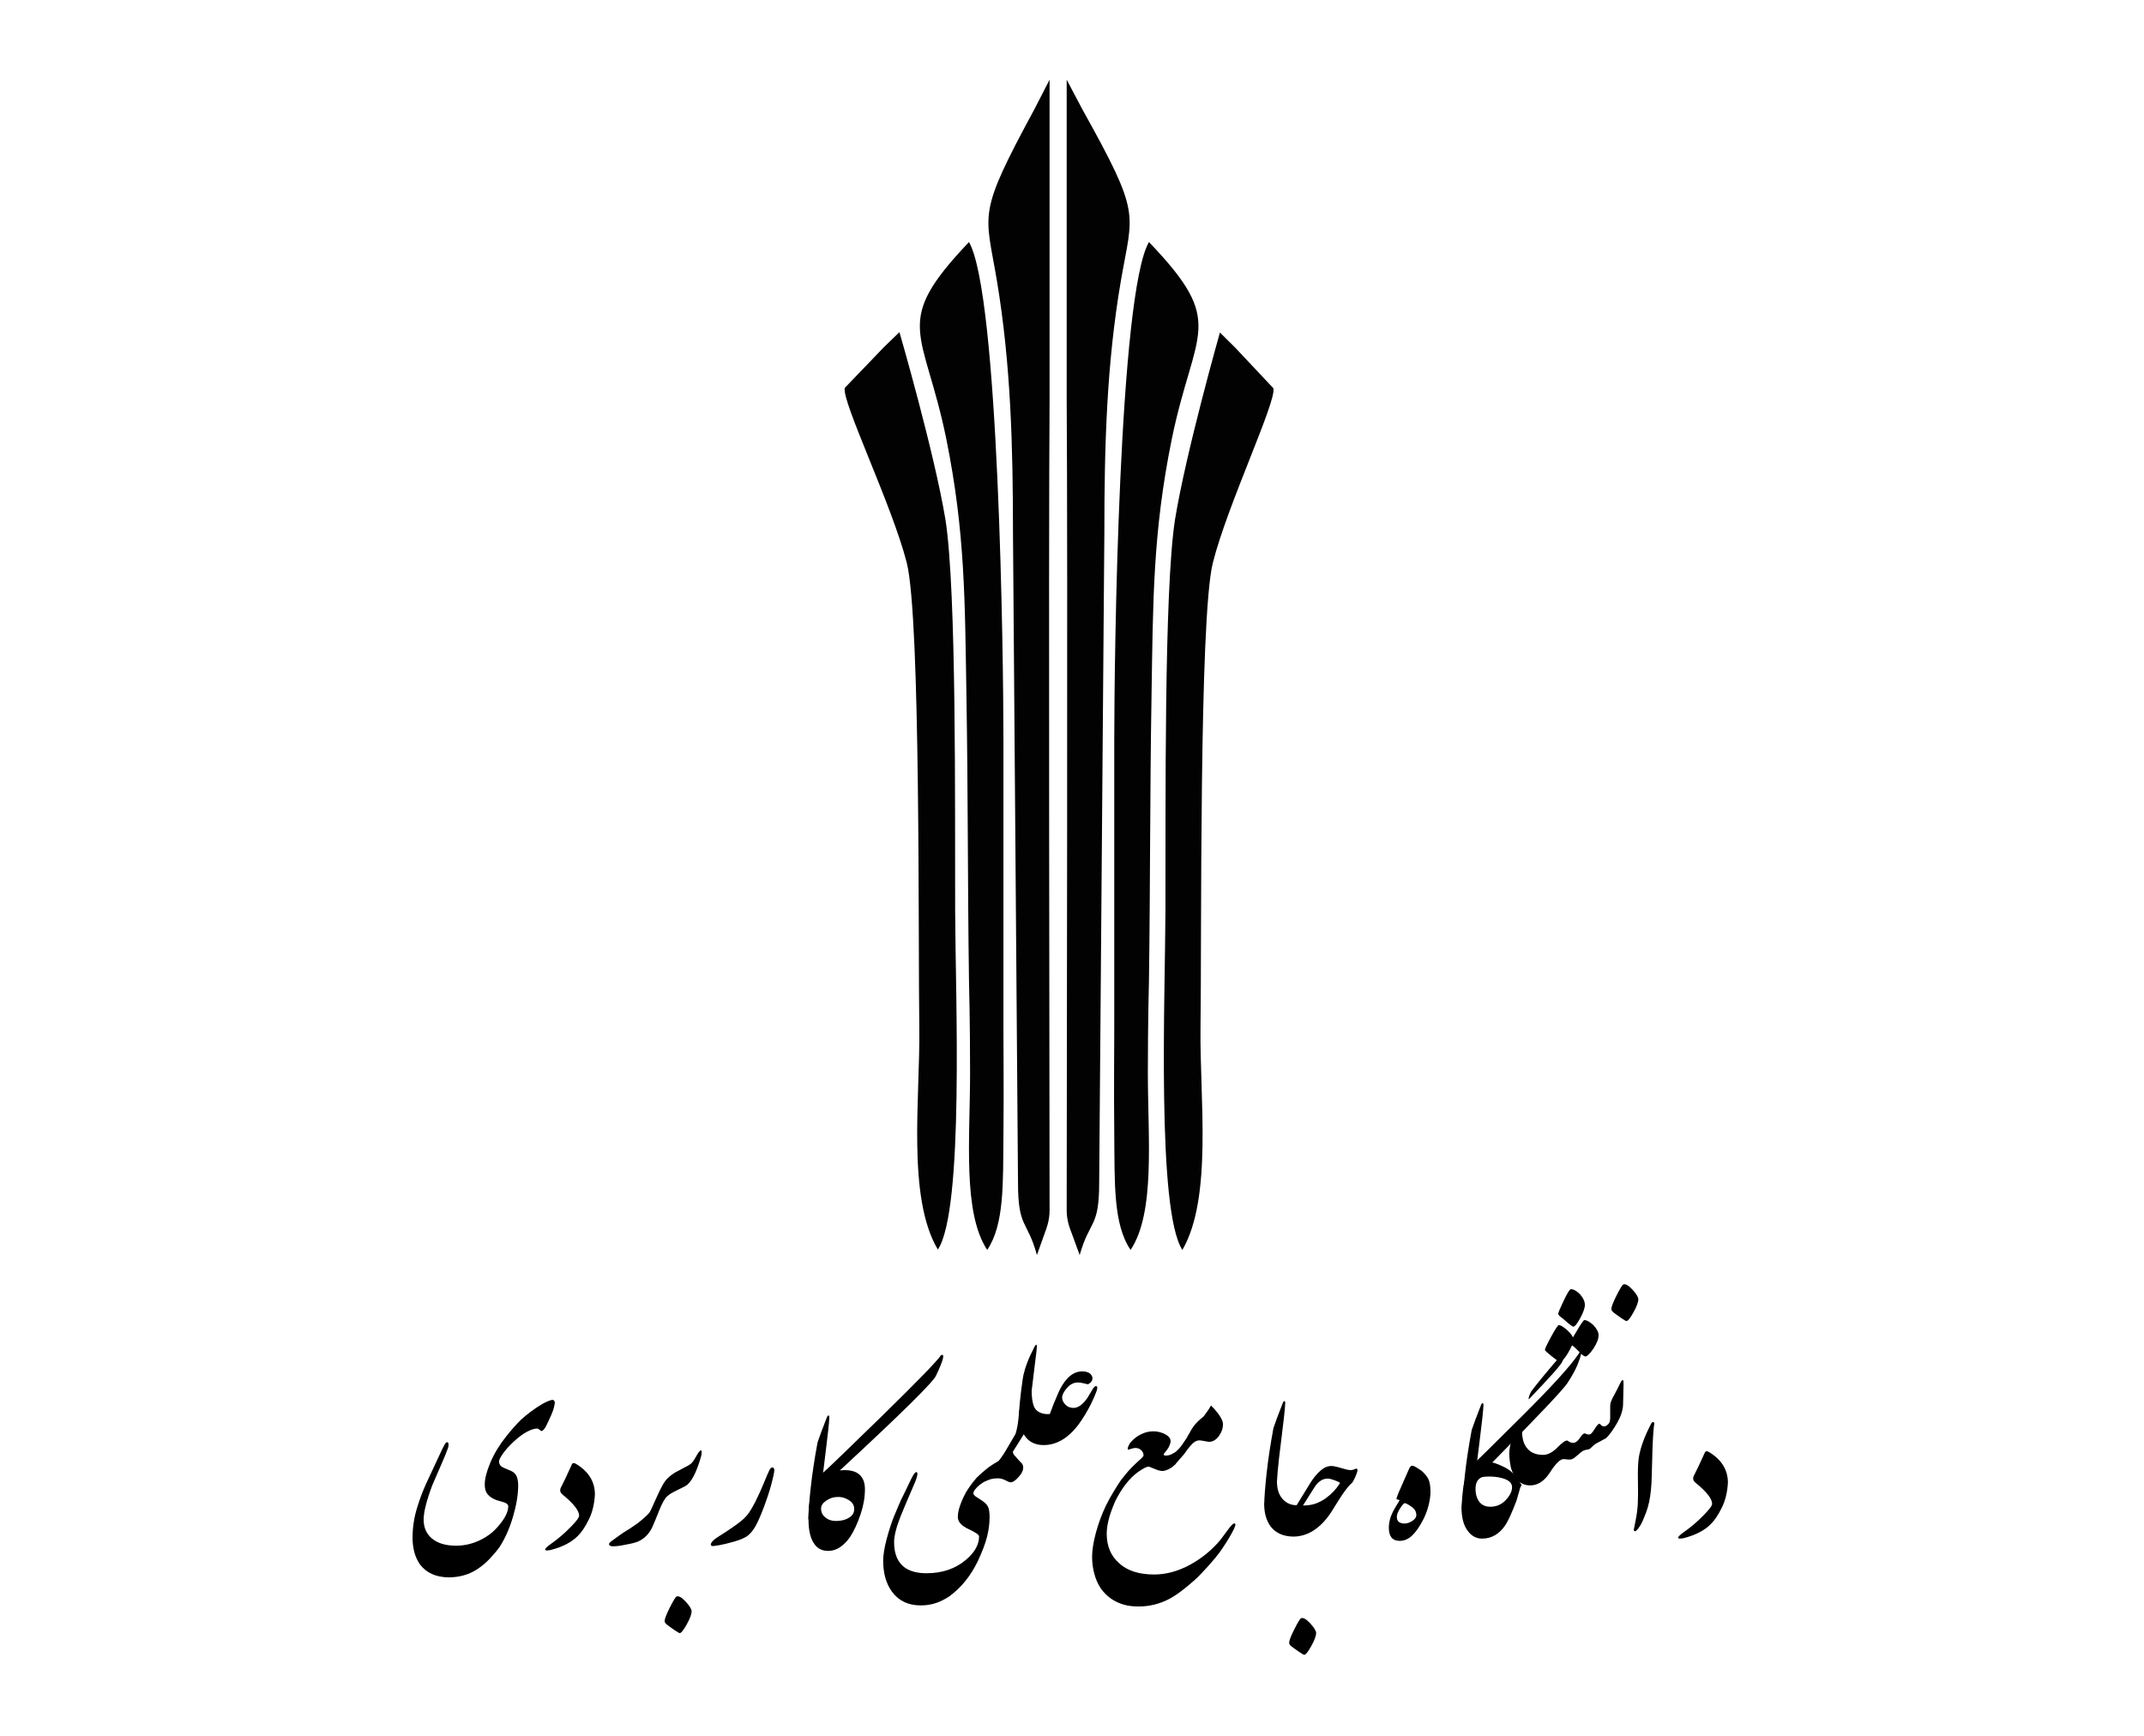 <?xml version="1.0" encoding="utf-8"?>
<!-- Generator: Adobe Illustrator 17.0.0, SVG Export Plug-In . SVG Version: 6.00 Build 0)  -->
<!DOCTYPE svg PUBLIC "-//W3C//DTD SVG 1.1//EN" "http://www.w3.org/Graphics/SVG/1.1/DTD/svg11.dtd">
<svg version="1.1" id="Layer_1" xmlns="http://www.w3.org/2000/svg" xmlns:xlink="http://www.w3.org/1999/xlink" x="0px" y="0px"
	 width="1190.551px" height="963.78px" viewBox="0 14.173 1190.551 963.78" enable-background="new 0 14.173 1190.551 963.78"
	 xml:space="preserve">
<path fill-rule="evenodd" clip-rule="evenodd" fill="#020202" d="M562.501,309.991l2.791,360.789
	c0,25.486,5.103,20.506,10.512,40.229l4.502-12.651c0.637-1.66,2.518-6.315,2.518-12.148c0-44.431-0.64-363.616,0-449.915V58.431
	l-8.452,16.444c-32.116,59.348-27.23,56.554-20.771,95.305C561.277,216.258,562.501,261.814,562.501,309.991L562.501,309.991z"/>
<path fill-rule="evenodd" clip-rule="evenodd" fill="#020202" d="M548.192,708.154c9.653-14.27,8.726-37.41,9.011-63.813
	c0.285-26.646-0.088-54.042,0-71.054c0-48.876,0-141.955,0-147.738c0-47.311-2.552-248.184-19.133-276.986
	c-43.288,45.557-25.136,47.826-12.569,109.443c10.474,52.014,10.299,89.54,11.171,143.651c0.876,52.187,0.653,104.372,1.399,156.741
	c0.007,0.456,0.624,23.543,0.609,51.569C538.66,646.457,534.499,687.413,548.192,708.154L548.192,708.154z"/>
<path fill-rule="evenodd" clip-rule="evenodd" fill="#020202" d="M469.122,229.524c-2.063,6.967,26.179,64.932,34.383,97.048
	c7.855,31.067,6.284,212.422,6.982,258.326c0.525,38.221-6.982,94.084,10.299,123.056c14.663-21.996,9.776-141.202,9.6-188.167
	c-0.178-56.372,0.873-177.683-5.411-217.303c-6.284-37.701-25.519-103.901-25.519-103.901l-8.694,8.424L469.122,229.524
	L469.122,229.524z"/>
<path fill-rule="evenodd" clip-rule="evenodd" fill="#020202" d="M613.246,309.991L610.37,670.78
	c0,25.486-5.256,20.506-10.826,40.229l-4.634-12.651c-0.651-1.66-2.583-6.315-2.583-12.148c0-44.431,0.651-363.616,0-449.915V58.431
	l8.695,16.444c33.067,59.348,28.031,56.554,21.378,95.305C614.501,216.258,613.246,261.814,613.246,309.991L613.246,309.991z"/>
<path fill-rule="evenodd" clip-rule="evenodd" fill="#020202" d="M627.813,708.158c-9.722-14.274-8.792-37.415-9.071-63.811
	c-0.297-26.652,0.082-54.048,0-71.054c0-48.875,0-141.961,0-147.743c0-47.311,2.565-248.184,19.271-276.986
	c43.605,45.557,25.326,47.826,12.663,109.443c-10.553,52.014-10.38,89.54-11.257,143.651c-0.883,52.187-0.66,104.372-1.406,156.747
	c-0.014,0.458-0.628,23.537-0.613,51.571C637.418,646.463,641.608,687.413,627.813,708.158L627.813,708.158z"/>
<path fill-rule="evenodd" clip-rule="evenodd" fill="#020202" d="M707.091,229.728c1.993,6.967-25.613,64.932-33.63,97.048
	c-7.686,31.067-6.148,212.416-6.826,258.322c-0.517,38.219,6.826,94.083-10.072,123.056c-14.335-21.996-9.555-141.205-9.397-188.167
	c0.17-56.366-0.851-177.678,5.303-217.299c6.136-37.699,24.953-103.901,24.953-103.901l8.493,8.425L707.091,229.728L707.091,229.728
	z"/>
<g>
	<path d="M308.038,793.524c-0.217,1.371-0.553,2.688-0.999,3.952c-0.458,1.262-1.215,3.03-2.273,5.301
		c-1.071,2.275-1.708,3.573-1.925,3.899c-0.864,1.371-1.623,2.056-2.271,2.056c-0.47-0.324-0.891-0.637-1.275-0.944
		c-0.373-0.307-0.729-0.464-1.054-0.464c-1.371,0-3.168,0.559-5.38,1.677c-2.226,1.12-4.656,2.9-7.315,5.328
		c-2.646,2.442-4.713,4.716-6.192,6.82c-1.481,2.116-2.219,3.567-2.219,4.361c0,1.188,0.379,2.108,1.136,2.759
		c0.65,0.505,1.817,1.084,3.488,1.731c1.685,0.65,2.789,1.191,3.332,1.625c1.768,1.228,2.65,3.662,2.65,7.305
		c0,5.017-0.942,10.764-2.843,17.241c-1.887,6.471-4.371,12.093-7.438,16.855c-1.588,2.201-3.434,4.406-5.551,6.634
		c-2.104,2.213-4.371,4.117-6.789,5.705c-4.653,3.068-10.013,4.6-16.074,4.6c-6.889-0.107-12.121-2.434-15.694-6.981
		c-1.623-2.308-2.742-4.761-3.356-7.359c-0.612-2.598-0.918-5.071-0.918-7.416c0-2.958,0.217-5.862,0.648-8.713
		c0.433-2.85,1.1-5.701,2.003-8.55c1.408-4.654,3.113-9.147,5.112-13.477c2.007-4.329,3.636-7.828,4.899-10.5l3.79-8.115
		c0.433-0.902,0.895-1.786,1.376-2.653c0.491-0.864,0.932-1.298,1.329-1.298c0.54,0,0.817,0.434,0.836,1.298
		c0.017,0.867-0.079,1.516-0.297,1.949c-0.577,1.551-1.081,2.861-1.514,3.926c-0.434,1.064-1.081,2.599-1.948,4.594
		c-0.867,2.007-1.805,4.175-2.814,6.494c-1.011,2.334-1.84,4.252-2.49,5.766c-3.175,8.443-4.763,14.774-4.763,18.997
		c0,4.437,1.577,7.956,4.734,10.554c3.156,2.596,7.606,3.894,13.343,3.894c4.763,0,9.363-1.118,13.8-3.354
		c3.319-1.661,6.086-3.681,8.309-6.063c2.214-2.38,3.903-4.617,5.059-6.71c1.155-2.091,1.732-3.969,1.732-5.627
		c0-1.048-0.77-1.811-2.304-2.304c-1.533-0.481-2.64-0.807-3.326-0.974c-0.684-0.157-1.46-0.458-2.326-0.891
		c-1.661-0.794-2.923-1.805-3.789-3.03c-0.867-1.227-1.298-2.888-1.298-4.98c0-3.212,1.034-7.275,3.113-12.206
		c2.07-4.918,5.004-9.766,8.792-14.529c3.103-3.896,5.917-7.052,8.443-9.47c1.37-1.262,3.115-2.687,5.221-4.274
		c2.116-1.588,4.16-2.961,6.145-4.113c2.452-1.407,4.383-2.221,5.79-2.437c0.578,0,0.974,0.246,1.191,0.729
		C308.091,792.633,308.145,793.089,308.038,793.524z"/>
	<path d="M317.418,827.552c0.396-1.155,1.208-1.351,2.434-0.594c6.999,4.22,10.498,9.887,10.498,16.993
		c-0.288,5.304-1.417,9.939-3.385,13.91c-1.966,3.969-3.974,6.981-6.031,9.037c-3.536,3.571-8.623,6.207-15.261,7.901
		c-0.831,0.144-1.479,0.217-1.948,0.217c-0.65,0-0.974-0.163-0.974-0.487c0-0.578,0.974-1.57,2.923-2.976
		c3.896-2.708,7.54-5.791,10.931-9.255c3.319-3.32,4.98-5.521,4.98-6.603c0-2.814-3.086-6.728-9.254-11.744
		c-1.155-0.938-1.517-2.075-1.084-3.41C312.871,837.402,314.927,833.072,317.418,827.552z"/>
	<path d="M389.419,822.418c-2.707,9.633-5.737,15.298-9.093,16.993c-4.726,2.274-7.595,3.788-8.606,4.546
		c-1.045,0.794-1.731,1.408-2.056,1.841c-1.083,1.515-2.13,3.463-3.138,5.844c-1.805,4.546-3.248,8.045-4.33,10.498
		c-1.768,3.717-4.419,6.37-7.956,7.956c-1.661,0.65-3.879,1.209-6.657,1.679c-2.849,0.613-5.087,0.92-6.71,0.92
		c-1.407,0.144-2.311-0.18-2.707-0.974c-0.107-0.505,0.433-1.191,1.624-2.056c0.433-0.326,1.931-1.407,4.492-3.248
		c0.252-0.251,2.201-1.514,5.846-3.787c2.813-1.913,4.13-2.814,3.95-2.707c3.139-2.488,5.304-4.437,6.494-5.844
		c0.398-0.469,1.679-3.175,3.843-8.117c2.201-4.909,3.879-8.101,5.033-9.58c1.118-1.514,2.904-3.049,5.359-4.6
		c0.901-0.506,2.488-1.354,4.763-2.544c2.019-0.974,3.426-1.805,4.22-2.49c0.757-0.65,1.731-2.057,2.923-4.221
		c1.19-2.129,2.038-3.156,2.544-3.084C389.724,819.586,389.777,820.576,389.419,822.418z M369.069,914.204
		c0,0.613,0.379,1.244,1.137,1.894c0.901,0.72,2.254,1.702,4.059,2.952c1.805,1.238,2.869,1.863,3.193,1.863
		c0.794,0,2.092-1.617,3.896-4.846c1.805-3.228,2.706-5.688,2.706-7.385c-0.144-1.297-1.291-3.096-3.439-5.386
		c-2.145-2.292-3.793-3.183-4.948-2.676c-0.577,0.288-1.823,2.327-3.734,6.116C370.025,910.524,369.069,913.013,369.069,914.204z"/>
	<path d="M429.957,830.547c-0.073,1.444-0.632,4.089-1.679,7.926c-1.046,3.849-2.43,8.039-4.142,12.585
		c-1.715,4.547-3.219,7.981-4.516,10.314c-1.299,2.32-2.719,4.101-4.252,5.328c-1.533,1.227-4.023,2.339-7.467,3.332
		c-3.448,0.992-6.207,1.665-8.276,2.025c-2.081,0.361-3.385,0.542-3.927,0.542c-0.542-0.073-0.867-0.294-0.974-0.681
		c-0.108-0.371,0.054-0.851,0.487-1.429c0.577-0.939,2.075-2.147,4.491-3.627c2.418-1.479,5.227-3.343,8.412-5.598
		c3.199-2.255,5.473-4.221,6.82-5.904c1.359-1.673,2.88-4.191,4.575-7.546c1.698-3.356,3.236-6.742,4.627-10.145
		c1.388-3.416,2.381-5.737,2.982-6.987c0.588-1.238,1.232-1.828,1.918-1.755C429.65,829.032,429.957,829.572,429.957,830.547z"/>
	<path d="M455.94,844.703c-0.11,2.019-0.324,3.866-0.65,5.551c-0.324,1.671-0.769,3.09-1.322,4.243
		c-0.566,1.155-1.257,2.022-2.088,2.598c-0.83,0.577-1.838,0.776-3.03,0.594c0.072-4.22,0.522-10.107,1.353-17.672
		c0.829-7.554,2.091-15.9,3.789-25.026c0.864-2.672,2.615-7.361,5.25-14.073c0.288-0.648,0.577-0.919,0.864-0.811
		c0.291,0.11,0.435,0.38,0.435,0.811c-0.144,3.321-0.812,9.634-2.003,18.943c-1.19,9.31-1.924,15.694-2.188,19.159
		C456.072,842.483,455.94,844.377,455.94,844.703z"/>
	<path d="M456.59,832.254c2.381-1.984,13.338-12.519,32.881-31.606c19.531-19.085,30.562-30.433,33.089-34.04
		c2.236-1.048,1.353,2.632-2.65,11.038c-0.832,3.031-18.674,20.674-53.525,52.93c1.3-0.109,2.164-0.161,2.598-0.161
		c3.028,0,5.411,0.557,7.141,1.676c2.782,1.733,4.169,4.71,4.169,8.93c0,4.438-0.792,9.039-2.38,13.801
		c-1.733,5.159-3.7,9.417-5.902,12.771c-1.623,2.309-3.444,4.169-5.466,5.576c-2.091,1.406-4.311,2.11-6.656,2.11
		c-3.68,0-6.403-1.535-8.173-4.6c-1.838-2.923-2.758-7.253-2.758-12.99c0.108-2.813,0.161-4.49,0.161-5.031
		c0.252-3.573,0.74-6.531,1.461-8.876c0.542-1.985,1.535-4.204,2.977-6.657c0.648-1.011,1.237-1.937,1.756-2.784
		C455.843,833.494,456.264,832.796,456.59,832.254z M474.34,852.009c0-2.129-1.048-3.806-3.138-5.033
		c-2.058-1.262-4.167-1.805-6.331-1.624c-2.022,0-4.006,0.65-5.954,1.95c-1.985,1.297-2.976,2.759-2.976,4.381
		c0,2.167,0.81,3.844,2.434,5.033c1.515,1.3,3.464,1.949,5.846,1.949c2.924,0,5.357-0.631,7.307-1.893
		C473.402,855.652,474.34,854.064,474.34,852.009z"/>
	<path d="M543.674,867.223c0-0.904-1.948-2.255-5.846-4.06c-3.968-1.84-5.953-4.076-5.953-6.711c0-1.912,0.42-4.063,1.274-6.471
		c0.844-2.392,1.865-4.678,3.055-6.842c0.252-0.361,0.602-0.631,1.058-0.811c0.446-0.182,0.898-0.27,1.347-0.27
		c0.452,0,0.862,0.088,1.222,0.27c0.361,0.18,0.577,0.45,0.65,0.811c0,0.757,0.613,1.516,1.838,2.273
		c1.227,0.757,2.461,1.58,3.712,2.465c1.237,0.883,2.135,1.9,2.675,3.055c0.54,1.227,0.81,3.068,0.81,5.52
		c0,3.573-0.466,7.216-1.405,10.933c-0.901,3.645-2.597,8.135-5.087,13.476c-3.971,8.299-9.328,14.9-16.074,19.807
		c-2.49,1.588-4.924,2.779-7.307,3.573c-2.598,0.867-5.394,1.298-8.385,1.298c-6.967,0-12.324-2.598-16.076-7.793
		c-3.175-4.437-4.763-10.121-4.763-17.049c0-3.067,0.65-7.089,1.95-12.067c1.298-4.836,2.653-9.003,4.057-12.503
		c1.514-3.644,2.814-6.71,3.897-9.2c0.326-0.577,0.789-1.479,1.376-2.707c0.602-1.225,1.365-2.813,2.304-4.761
		c0.649-1.334,1.178-2.453,1.594-3.356c0.417-0.901,0.844-1.731,1.274-2.489c0.869-1.444,1.519-2.146,1.949-2.111
		c0.613,0.109,0.778,0.741,0.49,1.894c-0.289,1.335-0.65,2.49-1.085,3.464c-3.824,8.876-6.459,15.081-7.901,18.615
		c-2.562,6.422-3.841,11.403-3.841,14.939c0,6.638,2.057,11.401,6.17,14.287c3.03,1.984,6.964,2.976,11.799,2.976
		c8.657,0,15.911-2.436,21.754-7.306C541.185,876.223,543.674,871.841,543.674,867.223z"/>
	<path d="M536.204,843.085c1.733-2.958,3.824-5.826,6.277-8.606c1.985-1.947,4.098-3.788,6.334-5.52
		c2.056-1.442,3.643-2.469,4.763-3.083c0.65-0.217,1.298-0.831,1.946-1.841c0.868-1.153,1.733-2.434,2.598-3.843
		c1.083-0.36,1.875-0.596,2.383-0.703c0.466-0.073,0.866-0.073,1.188,0c0.217,0.035,0.472,0.27,0.76,0.703
		c0,0.722,0.343,1.461,1.024,2.218c0.399,0.361,0.924,0.957,1.573,1.787c1.08,1.191,1.913,2.075,2.488,2.65
		c0.431,0.616,0.651,1.318,0.651,2.111c0,1.698-0.869,3.466-2.6,5.304c-1.658,1.948-3.175,2.923-4.546,2.923
		c-0.361,0-0.957-0.217-1.784-0.648c-1.877-1.048-3.555-1.57-5.033-1.57c-1.335,0-2.653,0.144-3.953,0.433
		c-1.299,0.433-2.543,0.938-3.733,1.514c-1.372,0.757-2.726,1.787-4.062,3.086c-1.19,1.264-1.84,2.291-1.945,3.084
		c-0.722,0.398-1.445,0.619-2.167,0.681C537.649,843.812,536.926,843.589,536.204,843.085z"/>
	<path d="M571.759,798.599c-0.252,1.406-0.467,2.65-0.648,3.734l-0.376,2.597c-0.651,3.608-1.356,5.411-2.116,5.411l-6.166,9.85
		c-0.434,0.288-0.898,0.475-1.379,0.565c-0.493,0.093-0.939,0.122-1.359,0.085c-0.408-0.037-0.761-0.122-1.051-0.242
		c-0.288-0.131-0.471-0.263-0.543-0.408l5.79-9.85c0.901-2.741,1.514-6.331,1.84-10.768c0.22-3.681,0.648-8.161,1.3-13.452
		c0.648-5.281,1.174-8.521,1.567-9.711c0.364-1.661,1.012-3.68,1.951-6.061c0.795-2.129,2.145-5.053,4.056-8.767
		c0.326-0.506,0.599-0.758,0.816-0.758c0.214,0,0.323,0.359,0.323,1.083c0,0.794-0.405,4.346-1.221,10.661
		c-0.804,6.314-1.376,11.003-1.702,14.07L571.759,798.599z"/>
	<path d="M579.501,816.513c-4.874,0-8.478-1.896-10.826-5.684c-1.875-3.067-2.814-7.036-2.814-11.906
		c0.147-1.118,0.39-2.387,0.734-3.819c0.344-1.417,0.801-2.782,1.376-4.082c0.581-1.299,1.262-2.417,2.06-3.356
		c0.789-0.938,1.728-1.516,2.811-1.732c0,4.113,0.49,7.271,1.462,9.47c0.687,1.481,1.86,2.544,3.519,3.194
		c1.658,0.648,3.375,0.866,5.141,0.648c0.757-2.019,1.5-3.968,2.219-5.844c0.108-0.217,1.027-2.381,2.761-6.494
		c1.332-2.886,2.85-5.268,4.543-7.144c2.527-2.778,5.341-4.167,8.443-4.167c1.441,0,2.671,0.266,3.677,0.782
		c1.012,0.528,1.687,1.382,2.01,2.573c0.108,1.117-0.217,2.034-0.951,2.731c-0.746,0.71-1.321,1.058-1.755,1.058
		c-0.105,0-0.772-0.163-1.987-0.487c-1.2-0.324-2.33-0.487-3.378-0.487c-2.307,0-4.343,1.027-6.113,3.084
		c-1.767,2.057-2.65,3.843-2.65,5.359c0,1.263,0.584,2.525,1.755,3.788c1.171,1.262,2.756,1.893,4.737,1.893
		c2.562-0.107,5.109-2.001,7.636-5.681c0.543-0.867,1.335-2.219,2.403-4.06c1.06-1.84,1.928-2.615,2.576-2.327
		c0.578,0.217,0.552,1.203-0.062,2.948c-0.613,1.755-1.623,4.07-3.029,6.956c-2.022,4.006-4.235,7.684-6.653,11.04
		C593.337,812.597,586.787,816.513,579.501,816.513z"/>
	<path d="M794.322,842.586c0,2.345-0.387,4.961-1.168,7.849c-0.769,2.886-1.79,5.501-3.055,7.846
		c-1.948,3.717-3.944,6.549-5.998,8.497c-2.057,1.948-4.355,2.921-6.879,2.921c-4,0-6.01-2.434-6.01-7.306
		c0-1.658,0.276-3.445,0.816-5.357c0.687-1.985,1.541-3.843,2.576-5.574c1.021-1.732,1.896-3.193,2.618-4.383
		c-0.722-0.217-1.168-0.349-1.317-0.409c-0.167-0.048-0.302-0.078-0.408-0.078c-0.112-0.434,0.249-1.607,1.074-3.519l5.737-13.043
		c0.54-1.372,1.18-2.056,1.899-2.056c0.543,0,1.362,0.343,2.456,1.027c1.106,0.685,2.028,1.298,2.788,1.841
		c1.802,1.621,3.067,3.193,3.788,4.707C793.96,837.066,794.322,839.411,794.322,842.586z M786.48,855.411
		c0-1.551-0.54-2.813-1.626-3.787c-0.54-0.542-1.321-1.124-2.33-1.756c-1.012-0.631-1.84-1.003-2.488-1.112
		c-0.473,0-1.315,0.945-2.541,2.844c-1.227,1.888-1.846,3.488-1.846,4.786c0,2.455,1.461,3.681,4.387,3.681
		c1.297,0,2.691-0.475,4.196-1.432C785.72,857.68,786.48,856.603,786.48,855.411z"/>
	<path d="M819.174,837.871c-0.111,2.019-0.326,3.866-0.651,5.551c-0.323,1.671-0.769,3.09-1.321,4.246
		c-0.563,1.152-1.25,2.019-2.083,2.596c-0.828,0.578-1.84,0.776-3.028,0.597c0.073-4.223,0.519-10.11,1.347-17.675
		c0.828-7.551,2.089-15.898,3.788-25.026c0.863-2.67,2.624-7.361,5.253-14.071c0.291-0.65,0.578-0.92,0.868-0.811
		c0.291,0.108,0.432,0.379,0.432,0.811c-0.141,3.321-0.816,9.634-2.007,18.942c-1.189,9.31-1.922,15.696-2.189,19.158
		C819.306,835.653,819.174,837.546,819.174,837.871z"/>
	<path d="M845.043,838.9c-0.435,0-0.916,1.118-1.456,3.356c-0.648,2.381-1.153,4.113-1.514,5.196
		c-2.488,6.493-4.472,10.895-5.954,13.204c-3.392,5.196-7.782,7.793-13.156,7.793c-3.287,0-6.001-1.532-8.167-4.6
		c-2.166-3.03-3.245-7.342-3.245-12.934c0-0.108,0.179-2.4,0.54-6.874c0.399-3.969,0.827-6.619,1.3-7.956
		c0.936-2.704,2.022-4.87,3.248-6.493c1.514-2.128,2.357-3.319,2.536-3.571c1.188-0.974,9.91-9.551,26.168-25.738
		c16.249-16.175,26.605-27.552,31.042-34.119c0.865-1.407,1.441-2.112,1.731-2.112c0.217,0.073,0.229,0.451,0.05,1.137
		c-0.361,1.805-1.083,4.041-2.168,6.711c-1.08,2.669-2.896,5.988-5.459,9.957c-1.987,3.284-15.946,18.06-41.888,44.324
		c0.76,0.146,1.494,0.361,2.213,0.65c3.571,1.334,6.192,2.688,7.853,4.059c1.623,1.335,3.357,3.356,5.197,6.061
		c0.109,0.217,0.241,0.487,0.396,0.811C844.479,838.088,844.72,838.467,845.043,838.9z M839.631,839.874
		c0-2.418-1.948-4.115-5.846-5.087c-2.054-0.542-4.437-0.811-7.143-0.811c-1.843,0-3.175,0.161-4.006,0.487
		c-2.201,1.009-3.296,3.175-3.296,6.494c0,2.308,0.508,4.364,1.514,6.168c1.409,2.418,3.621,3.626,6.653,3.626
		c3.463,0,6.371-1.263,8.719-3.787C838.502,844.511,839.631,842.146,839.631,839.874z M867.666,769.952
		c-0.508,1.155-2.336,3.488-5.496,7.012c-3.152,3.51-7.527,8.196-13.12,14.041c-0.252,0.144-0.291-0.187-0.112-1.004
		c0.182-0.807,0.602-1.865,1.253-3.164c1.3-1.768,3.498-4.553,6.626-8.359c3.116-3.806,7.011-8.383,11.668-13.722
		C869.459,763.889,869.18,765.622,867.666,769.952z"/>
	<path d="M891.803,812.706c-2.524,1.409-4.091,2.25-4.678,2.514c-0.602,0.276-1.215,0.663-1.84,1.166
		c-0.637,0.505-1.382,1.192-2.251,2.056c-0.431,0.326-1.094,0.543-1.972,0.65c-0.889,0.11-1.649,0.374-2.272,0.784
		c-0.64,0.419-1.634,1.231-3.008,2.44c-1.374,1.209-2.43,1.918-3.187,2.135c-0.543,0.109-1.189,0.138-1.925,0.078
		c-0.746-0.048-1.538-0.132-2.406-0.239c-1.875,0-4.375,2.434-7.504,7.306c-3.117,4.87-6.782,7.305-11.002,7.305
		c-4.98,0-8.466-2.94-10.453-8.821c-0.323-0.866-0.61-2.274-0.866-4.221c-0.252-1.948-0.373-3.464-0.373-4.547
		c0.073-2.164,0.387-4.22,0.936-6.168c0.566-1.949,1.206-3.573,1.928-4.87c0.719-1.3,1.479-2.167,2.248-2.599
		c0.78-0.433,1.429-0.217,1.969,0.649c0,3.571,0.613,6.406,1.843,8.498c1.946,3.426,5.256,5.14,9.91,5.14
		c2.597,0,5.268-1.407,8.032-4.221c2.756-2.813,4.607-4.041,5.546-3.68c1.227,0.975,2.406,1.371,3.548,1.19
		c1.13-0.18,2.295-1.177,3.489-2.999c1.188-1.824,2.163-2.521,2.917-2.088c1.048,0.505,1.902,0.631,2.553,0.38
		c0.648-0.252,1.576-1.384,2.776-3.379c1.215-2.01,2.142-2.791,2.791-2.358c0.505,0.757,1.086,1.184,1.734,1.275
		c0.646,0.089,1.153,0.023,1.514-0.194c0.288,0.434,0.54,0.951,0.757,1.541c0.217,0.602,0.323,1.221,0.323,1.871
		c0,0.468-0.106,0.974-0.323,1.514C892.343,811.353,892.09,811.984,891.803,812.706z M857.876,763.675
		c0-0.65,1.153-3.092,3.463-7.336c2.31-4.235,3.73-6.393,4.27-6.465c0.866,0,2.225,0.788,4.091,2.351
		c1.849,1.576,3.114,3.061,3.762,4.469c1.189-1.948,2.321-3.843,3.404-5.684c1.588-2.596,2.562-3.896,2.92-3.896
		c1.3,0,2.961,0.92,4.983,2.76c1.948,2.057,2.923,3.951,2.923,5.683c0,1.984-0.974,4.472-2.923,7.468
		c-2.022,2.851-3.466,4.276-4.334,4.276c-0.681,0-1.67-0.668-2.97-2.004c-1.802-1.912-3.304-3.3-4.496-4.166
		c-2.958,6.061-5.279,9.091-6.973,9.091c-0.361,0-1.807-1.003-4.331-3C859.138,765.212,857.876,764.034,857.876,763.675z
		 M865.283,743.54c0-0.54,1.001-2.923,3.008-7.143c1.996-4.221,3.331-6.368,3.982-6.44c1.514,0,3.184,0.92,5.024,2.76
		c1.843,2.056,2.767,4.041,2.767,5.953c0,1.768-0.866,4.221-2.574,7.359c-1.719,3.141-2.97,4.71-3.762,4.71
		c-0.508,0-1.602-0.739-3.275-2.218c-1.681-1.479-2.958-2.544-3.844-3.193C865.729,744.678,865.283,744.083,865.283,743.54z"/>
	<path d="M891.803,805.886c0.901-0.54,1.552-1.207,1.949-2.001c0.252-0.831,0.384-1.588,0.384-2.273c0-0.506,0-1.334,0-2.49
		c0-1.155,0-2.65,0-4.491c0-1.407,0.695-3.301,2.104-5.683c0.939-1.696,2.224-4.221,3.847-7.577
		c0.434-0.757,0.833-1.046,1.194-0.866c0.214,0.145,0.299,1.011,0.261,2.599c-0.073,1.083-0.109,2.597-0.109,4.546
		c0,0.469-0.047,2.651-0.153,6.549c-0.111,2.995-1.215,6.35-3.31,10.066c-2.239,3.86-4.294,6.673-6.169,8.443
		c-0.288-1.153-0.481-2.29-0.59-3.408C891.107,808.178,891.295,807.042,891.803,805.886z M894.784,740.943
		c0-1.19,0.948-3.68,2.861-7.467c1.913-3.79,3.163-5.828,3.742-6.117c1.156-0.505,2.802,0.39,4.945,2.676
		c2.151,2.296,3.296,4.088,3.436,5.388c0,1.695-0.901,4.161-2.703,7.383c-1.807,3.236-3.102,4.846-3.897,4.846
		c-0.326,0-1.385-0.624-3.187-1.862c-1.808-1.252-3.163-2.232-4.064-2.952C895.157,742.189,894.784,741.558,894.784,740.943z"/>
	<path d="M917.498,823.091c-0.147,3.932-0.255,7.461-0.302,10.584c-0.059,3.12-0.205,5.759-0.458,7.923
		c-0.435,4.656-1.335,8.78-2.682,12.365c-1.356,3.596-2.415,5.982-3.199,7.175c-0.766,1.188-1.405,2.056-1.91,2.596
		c-0.578,0.542-1.024,0.723-1.335,0.542c-0.302-0.181-0.423-0.487-0.349-0.919c0-0.11,0.326-1.75,0.975-4.926
		c0.648-3.174,1.059-6.248,1.215-9.231c0.167-2.97,0.194-7.175,0.085-12.603c-0.112-5.43,0.023-9.593,0.381-12.479
		c0.22-1.658,0.581-3.389,1.086-5.194c0.502-1.805,1.083-3.56,1.755-5.273c0.66-1.714,1.362-3.351,2.078-4.901
		c0.725-1.552,1.4-2.924,2.013-4.114c0.502-0.757,0.936-1.052,1.297-0.895c0.358,0.167,0.517,0.464,0.478,0.895
		c-0.068,0.252-0.153,0.806-0.238,1.654c-0.097,0.85-0.182,1.858-0.276,3.031c-0.085,1.172-0.167,2.422-0.241,3.758
		c-0.073,1.335-0.132,2.647-0.194,3.928c-0.047,1.281-0.094,2.459-0.132,3.54C917.51,821.63,917.498,822.478,917.498,823.091z"/>
	<path d="M946.553,820.986c0.396-1.153,1.212-1.353,2.442-0.594c6.999,4.221,10.5,9.885,10.5,16.992
		c-0.288,5.305-1.42,9.941-3.395,13.909c-1.957,3.969-3.965,6.981-6.025,9.038c-3.536,3.573-8.622,6.205-15.26,7.9
		c-0.828,0.147-1.479,0.217-1.948,0.217c-0.651,0-0.974-0.161-0.974-0.487c0-0.577,0.974-1.568,2.923-2.976
		c3.897-2.706,7.542-5.791,10.934-9.254c3.316-3.319,4.977-5.52,4.977-6.604c0-2.813-3.093-6.728-9.258-11.743
		c-1.156-0.938-1.52-2.075-1.086-3.408C942.007,830.837,944.062,826.507,946.553,820.986z"/>
</g>
<g>
	<path d="M652.443,827.385c-1.332,1.371-2.902,2.381-4.707,3.031c-0.901,0.324-1.552,0.487-1.948,0.487
		c-1.118,0-2.239-0.217-3.355-0.65c-1.121-0.434-2.016-0.783-2.676-1.058c-0.675-0.265-1.259-0.511-1.761-0.728
		c-0.904,0-2.219,0.541-3.953,1.623c-5.162,3.031-9.705,8.171-13.637,15.424c-0.725,1.19-1.514,2.923-2.38,5.194
		c-2.31,5.774-3.469,10.807-3.469,15.1c0,6.855,2.33,12.322,6.987,16.399c4.543,4.113,11.002,6.168,19.374,6.168
		c6.565,0,13.168-1.784,19.806-5.357c6.568-3.573,12.231-8.207,16.994-13.907c2.054-2.816,3.642-4.943,4.763-6.387
		c1.588-2.166,2.703-3.03,3.351-2.599c0.546,0.362-0.085,2.164-1.893,5.413c-1.766,3.247-4.041,6.818-6.817,10.716
		c-1.409,1.913-3.48,4.402-6.224,7.469c-3.213,3.571-5.684,6.114-7.413,7.631c-5.737,5.158-10.626,8.767-14.667,10.824
		c-5.197,2.632-10.699,3.95-16.507,3.95c-3.14,0-5.846-0.324-8.12-0.974c-5.411-1.517-9.74-4.563-12.986-9.147
		c-1.626-2.488-2.826-5.248-3.595-8.28c-0.787-3.03-1.168-6.097-1.168-9.2c0-3.608,0.704-8.064,2.11-13.368
		c1.409-5.157,3.246-10.137,5.52-14.937c1.514-3.03,2.941-5.627,4.279-7.793c1.802-2.995,3.26-5.268,4.381-6.819
		c1.188-1.514,2.324-2.905,3.41-4.167c1.802-2.091,4.399-4.653,7.794-7.684c0.719-0.722,1.08-1.209,1.08-1.462
		c0-1.155-0.432-2.129-1.3-2.923c-0.828-0.831-1.893-1.244-3.193-1.244c-0.687,0-1.368,0.125-2.054,0.379
		c-0.687,0.252-1.353,0.45-2.004,0.596c-0.323-0.217-0.323-0.776,0-1.679c0.434-1.083,0.901-1.894,1.408-2.434
		c1.626-1.913,3.548-3.41,5.761-4.493c2.224-1.081,4.484-1.625,6.794-1.625c2.453,0,4.745,0.596,6.875,1.787
		c2.128,1.191,3.011,2.686,2.65,4.491c-0.288,1.12-0.672,2.086-1.165,2.893c-0.481,0.817-1.271,1.852-2.354,3.114
		c-0.432,0.577-0.326,0.957,0.326,1.137c0.648,0.107,1.408,0.066,2.271-0.139c0.866-0.192,2.004-0.728,3.41-1.592
		c0.508,0.757,0.795,1.485,0.869,2.195c0.07,0.697,0.105,1.142,0.105,1.321c0,0.361-0.088,0.921-0.27,1.679
		C652.968,826.517,652.73,827.06,652.443,827.385z"/>
	<path d="M652.443,820.566c1.23-0.904,2.491-2.219,3.788-3.952c0.616-0.829,1.517-2.166,2.706-4.004
		c0.54-1.082,1.086-2.022,1.626-2.816c0.901-1.839,2.004-3.519,3.299-5.033c0.648-0.722,1.444-1.514,2.383-2.38
		c0.469-0.362,0.883-0.704,1.244-1.029c0.361-0.324,0.704-0.632,1.03-0.921c0.467-0.577,1.297-1.732,2.488-3.463
		c0.326-0.542,0.81-1.351,1.459-2.436c1.482,1.444,2.87,3.03,4.167,4.763c1.661,2.346,2.491,4.167,2.491,5.466
		c0,2.418-0.775,4.689-2.327,6.82c-1.588,2.092-3.407,3.137-5.464,3.137c-0.217,0-0.995-0.125-2.33-0.377
		c-1.367-0.288-2.38-0.435-3.029-0.435c-1.623,0-3.266,1.011-4.927,3.033c-0.613,0.577-1.784,2.11-3.519,4.599l-5.086,5.846
		c-0.252-1.081-0.458-2.182-0.625-3.303C651.662,822.965,651.865,821.791,652.443,820.566z"/>
	<path d="M709.086,836.747c-0.105,2.019-0.323,3.872-0.648,5.544c-0.326,1.683-0.769,3.097-1.329,4.251
		c-0.557,1.155-1.25,2.022-2.078,2.599c-0.831,0.576-1.84,0.776-3.031,0.594c0.07-4.22,0.522-10.107,1.353-17.666
		c0.831-7.559,2.092-15.906,3.786-25.032c0.868-2.672,2.618-7.361,5.253-14.071c0.288-0.65,0.575-0.92,0.866-0.813
		c0.288,0.11,0.434,0.38,0.434,0.813c-0.147,3.319-0.816,9.634-2.004,18.941c-1.191,9.31-1.916,15.694-2.195,19.158
		C709.227,834.529,709.086,836.422,709.086,836.747z"/>
	<path d="M718.072,867.324c-5.664-0.108-9.886-2.056-12.663-5.844c-2.201-3.174-3.34-7.09-3.41-11.746
		c0.396-1.551,0.792-3.102,1.192-4.653c0.396-1.552,0.857-2.94,1.382-4.167c0.522-1.228,1.141-2.226,1.866-3.002
		c0.719-0.775,1.605-1.165,2.647-1.165c0,4.113,1.03,7.336,3.09,9.658c2.054,2.332,4.669,3.492,7.844,3.492l7.791-12.663
		c1.696-2.669,3.519-4.854,5.467-6.549c1.948-1.696,3.915-2.544,5.902-2.544c1.08,0,2.359,0.217,3.841,0.65
		c3.607,1.081,5.825,1.624,6.659,1.624c0.863,0,1.485-0.079,1.866-0.246c0.373-0.157,0.854-0.351,1.432-0.566
		c0.648,0,0.918,0.326,0.813,0.974c-0.109,0.902-0.555,2.213-1.329,3.921c-0.775,1.72-1.409,2.773-1.89,3.169
		c-0.493,0.398-1.106,1.029-1.837,1.893c-0.745,0.867-1.558,1.913-2.442,3.14c-0.883,1.227-2.128,3.121-3.73,5.683
		c-1.611,2.562-2.573,4.113-2.899,4.653c-2.741,4.33-5.737,7.668-8.983,10.015C726.823,865.9,722.621,867.324,718.072,867.324z
		 M715.854,926.26c0-1.19,0.956-3.68,2.867-7.468c1.913-3.787,3.157-5.825,3.736-6.114c1.156-0.505,2.802,0.386,4.954,2.675
		c2.142,2.292,3.29,4.089,3.436,5.388c0,1.696-0.904,4.155-2.708,7.385c-1.802,3.229-3.102,4.846-3.894,4.846
		c-0.326,0-1.391-0.625-3.193-1.865c-1.808-1.25-3.158-2.23-4.062-2.952C716.232,927.504,715.854,926.873,715.854,926.26z
		 M723.539,850.06c2.849,0,5.303-0.396,7.36-1.19c2.054-0.794,3.879-1.786,5.467-2.976c3.067-2.202,5.664-4.98,7.791-8.336
		c-0.434-0.433-1.485-0.945-3.166-1.545c-1.673-0.59-2.894-0.891-3.651-0.891c-1.805,0-3.413,0.594-4.816,1.786
		c-0.904,0.687-1.896,1.894-2.979,3.626L723.539,850.06z"/>
</g>
</svg>
